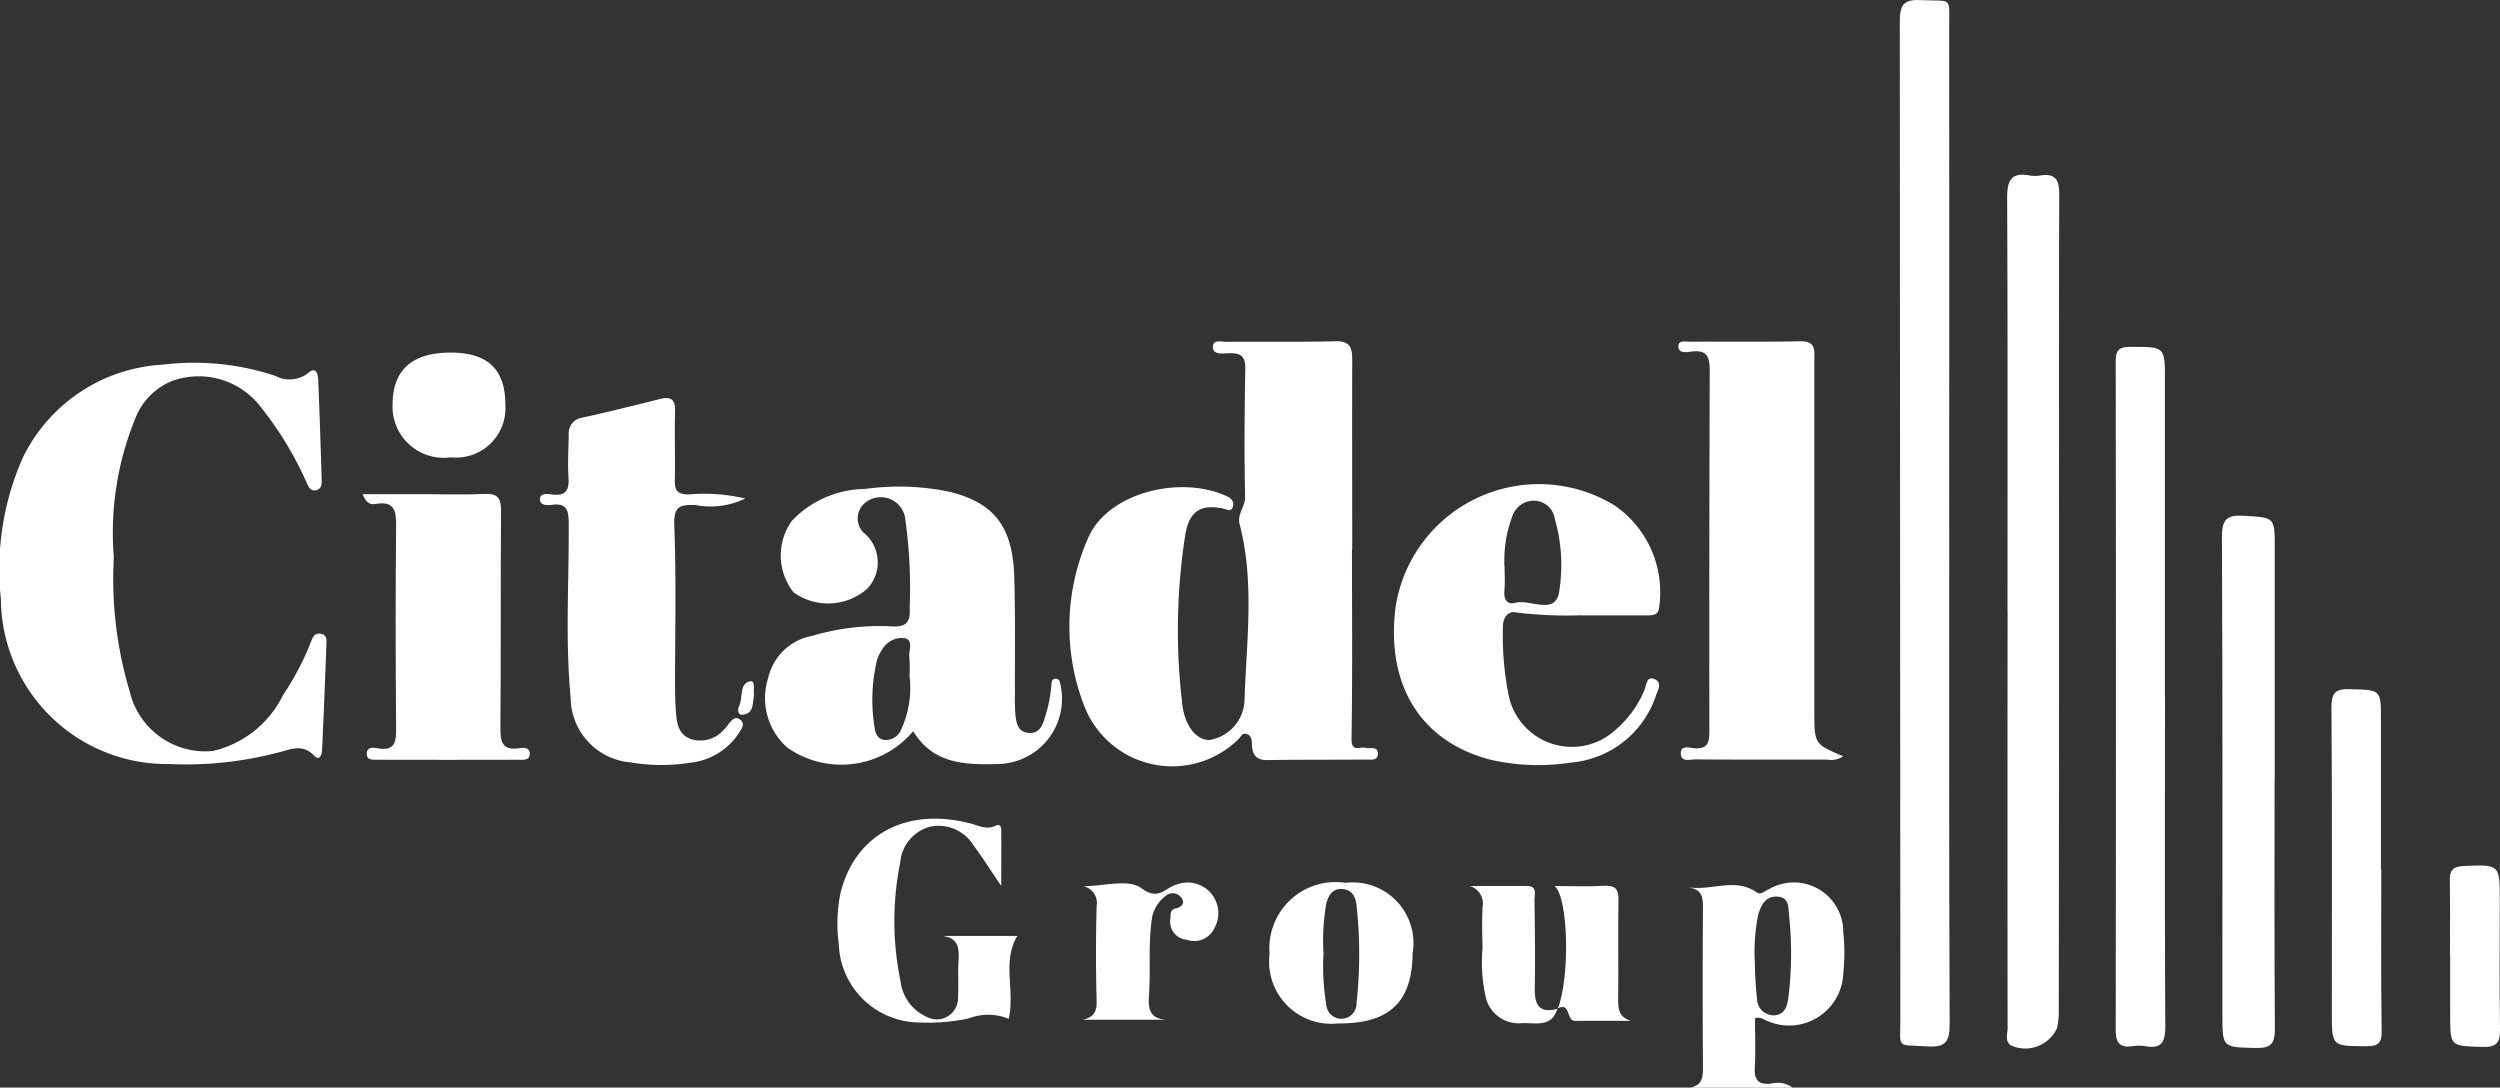<svg xmlns="http://www.w3.org/2000/svg" xmlns:xlink="http://www.w3.org/1999/xlink" width="89.795" height="39.064" viewBox="0 0 89.795 39.064">
  <rect x="0" y="0" width="89.795" height="39.064" fill="#333333" stroke="none"/>
  <defs>
    <style>
      .cls-1 {
        fill: #fff;
      }

      .cls-2 {
        clip-path: url(#clip-path);
      }
    </style>
    <clipPath id="clip-path">
      <rect id="Rectangle_4637" data-name="Rectangle 4637" class="cls-1" width="89.795" height="39.064"/>
    </clipPath>
  </defs>
  <g id="Group_31237" data-name="Group 31237" transform="translate(0 0)">
    <g id="Group_31237-2" data-name="Group 31237" class="cls-2" transform="translate(0 0)">
      <path id="Path_26541" data-name="Path 26541" class="cls-1" d="M61.9,23.972c0,2.271.021,4.541-.016,6.811-.008.518.307.275.5.332.168.049.466-.085.445.236-.016.24-.271.184-.435.186-1.179.01-2.36,0-3.54.019-.422.006-.536-.219-.549-.58-.005-.151-.019-.326-.217-.364-.136-.027-.176.1-.251.178a3.387,3.387,0,0,1-5.554-1.182,7.863,7.863,0,0,1,.147-6.042c.7-1.614,3.293-2.255,4.962-1.494.154.07.276.178.236.357-.055.248-.223.118-.366.089-.811-.161-1.2.107-1.347.931a22.243,22.243,0,0,0-.114,6.052c.079.817.5,1.334.979,1.334a1.506,1.506,0,0,0,1.259-1.372c.065-2.124.372-4.262-.17-6.366-.1-.393.2-.641.192-1-.031-1.536-.021-3.072.008-4.608.01-.533-.275-.564-.672-.543-.192.01-.482.036-.491-.214-.01-.3.3-.2.469-.2,1.314-.011,2.628.013,3.941-.02.566-.014.595.293.593.716-.007,2.249,0,4.5,0,6.746H61.9" transform="translate(-13.34 -4.255)"/>
      <path id="Path_26542" data-name="Path 26542" class="cls-1" d="M4.088,24.545a14.086,14.086,0,0,0,.569,4.811A2.794,2.794,0,0,0,7.644,31.5a3.756,3.756,0,0,0,2.525-2.014,9.858,9.858,0,0,0,.992-1.885c.063-.172.129-.354.361-.312.252.045.2.265.2.43q-.067,1.863-.153,3.725c-.008.177-.081.443-.291.219-.378-.4-.776-.25-1.171-.139a13.112,13.112,0,0,1-4.024.444A5.969,5.969,0,0,1,.032,26.034a9.9,9.9,0,0,1,.787-5.07,5.953,5.953,0,0,1,5.038-3.342,9.244,9.244,0,0,1,4.022.4,1.09,1.09,0,0,0,1.191-.1c.267-.235.351.017.359.228.05,1.2.088,2.4.125,3.6.005.154,0,.336-.192.381-.235.053-.291-.151-.366-.309a12.237,12.237,0,0,0-1.625-2.67A2.8,2.8,0,0,0,6.208,18.2,2.346,2.346,0,0,0,4.9,19.459a10.836,10.836,0,0,0-.811,5.086" transform="translate(0 -4.525)"/>
      <path id="Path_26543" data-name="Path 26543" class="cls-1" d="M93.708,18.855c0,5.971-.01,11.941.015,17.911,0,.623-.118.862-.79.819-1.148-.076-.981.125-.981-1.013Q91.945,18.661,91.932.749c0-.652.213-.775.791-.744,1.113.057.982-.167.983,1.006q.008,8.923,0,17.845" transform="translate(-23.695 0)"/>
      <path id="Path_26544" data-name="Path 26544" class="cls-1" d="M42.356,32.331a3.374,3.374,0,0,1-4.514.6,2.366,2.366,0,0,1-.7-2.5,1.992,1.992,0,0,1,1.6-1.525,8.43,8.43,0,0,1,2.836-.337c.56.036.679-.18.649-.694a17.631,17.631,0,0,0-.154-3.128.888.888,0,0,0-1.405-.649.729.729,0,0,0-.115,1.089,1.376,1.376,0,0,1,.148,2.031,2.128,2.128,0,0,1-2.642.131A2.13,2.13,0,0,1,38,24.774a3.678,3.678,0,0,1,2.626-1.141,8.838,8.838,0,0,1,3.057.108c1.576.392,2.249,1.252,2.3,3.051.043,1.424.018,2.85.024,4.275a6.243,6.243,0,0,0,.017.667c.032.29.076.61.442.658.4.051.535-.24.619-.563a4.8,4.8,0,0,0,.233-1.174c0-.114.037-.229.192-.2.1.022.114.117.131.206a2.341,2.341,0,0,1-2.3,2.853c-1.166.032-2.294-.023-2.99-1.186m-.13-1.991a4.823,4.823,0,0,0-.007-.664c-.033-.238.173-.606-.174-.683a.822.822,0,0,0-.791.395,1.431,1.431,0,0,0-.2.416,6.111,6.111,0,0,0-.087,2.37c.02.211.1.456.379.479a.6.6,0,0,0,.579-.371,3.576,3.576,0,0,0,.3-1.942" transform="translate(-9.553 -6.071)"/>
      <path id="Path_26545" data-name="Path 26545" class="cls-1" d="M97.137,24.13c0-4.945.01-9.891-.013-14.835,0-.618.126-.937.8-.814a1.227,1.227,0,0,0,.4,0c.548-.082.672.172.671.686-.016,4.678-.007,9.356-.007,14.034q0,7.618-.01,15.236a2.844,2.844,0,0,1-.059.661,1.254,1.254,0,0,1-1.662.63c-.223-.157-.117-.413-.117-.623q-.008-7.484,0-14.969" transform="translate(-25.031 -2.179)"/>
      <path id="Path_26546" data-name="Path 26546" class="cls-1" d="M87.136,31.42a.731.731,0,0,1-.566.121c-1.581,0-3.162.005-4.743-.007-.191,0-.524.115-.522-.224,0-.295.313-.192.48-.177.54.047.546-.273.546-.67q-.008-6.446.013-12.893c0-.5-.1-.757-.658-.684-.166.022-.473.085-.468-.2,0-.221.284-.153.442-.154,1.314-.01,2.628.012,3.941-.015.577-.012.5.352.5.708q0,6.279,0,12.56c0,1.2,0,1.2,1.033,1.634" transform="translate(-20.934 -4.258)"/>
      <path id="Path_26547" data-name="Path 26547" class="cls-1" d="M33.505,22.868a2.855,2.855,0,0,1-1.793.236c-.566-.019-.785.048-.759.735.075,1.934.025,3.874.028,5.812,0,.311.011.623.035.934.029.389.108.769.53.924a1.112,1.112,0,0,0,1.162-.309,1.388,1.388,0,0,0,.174-.2c.111-.143.247-.33.429-.194.218.163.042.363-.063.526a2.385,2.385,0,0,1-1.727,1.028,6.576,6.576,0,0,1-2.13-.012,2.349,2.349,0,0,1-2.161-2.327c-.194-2.066-.059-4.139-.068-6.208,0-.49-.039-.8-.626-.714-.177.025-.423.006-.407-.216s.284-.177.441-.157c.493.06.614-.16.584-.615-.033-.509,0-1.024.008-1.535a.56.56,0,0,1,.485-.609c.932-.209,1.86-.436,2.786-.67.413-.1.563.016.549.453-.025.823.01,1.648-.01,2.472-.009.376.118.5.5.5a6.5,6.5,0,0,1,2.034.148" transform="translate(-6.734 -4.964)"/>
      <path id="Path_26548" data-name="Path 26548" class="cls-1" d="M74.194,28.139a15.07,15.07,0,0,1-2.346-.1c-.276-.073-.482.177-.479.5a10.9,10.9,0,0,0,.2,2.452,2.319,2.319,0,0,0,3.9,1.212A3.7,3.7,0,0,0,76.46,30.8c.066-.158.062-.488.35-.368s.13.389.057.584a3.534,3.534,0,0,1-3.074,2.416,7.671,7.671,0,0,1-2.852-.1c-2.557-.655-3.777-2.719-3.429-5.486a5.209,5.209,0,0,1,7.861-3.655,3.776,3.776,0,0,1,1.608,3.644c-.021.326-.257.309-.483.309h-2.3m-2.771-1.765c0,.289.021.579-.005.865-.028.307.079.529.388.449.532-.14,1.374.427,1.563-.315a5.975,5.975,0,0,0-.141-2.7.764.764,0,0,0-.739-.655.823.823,0,0,0-.8.592,4.558,4.558,0,0,0-.271,1.765" transform="translate(-17.386 -6.04)"/>
      <path id="Path_26549" data-name="Path 26549" class="cls-1" d="M104.151,29.4c0,3.92-.012,7.839.012,11.759,0,.56-.1.851-.716.742a1.51,1.51,0,0,0-.466,0c-.48.068-.6-.149-.6-.6q.017-11.992,0-23.984c0-.4.1-.534.519-.534,1.248,0,1.249-.022,1.249,1.2q0,5.713,0,11.425" transform="translate(-26.389 -4.324)"/>
      <path id="Path_26550" data-name="Path 26550" class="cls-1" d="M109.411,34.437c0,2.982-.012,5.965.011,8.946,0,.52-.128.7-.671.688-1.211-.026-1.213,0-1.214-1.2,0-5.72.012-11.44-.017-17.159,0-.646.194-.792.791-.756,1.1.066,1.106.038,1.106,1.14v8.346Z" transform="translate(-27.713 -6.43)"/>
      <path id="Path_26551" data-name="Path 26551" class="cls-1" d="M17.56,23.91h2.167c.734,0,1.47.026,2.2-.009.478-.022.6.155.595.614-.021,2.582,0,5.164-.022,7.746-.005.524.044.877.693.77.14-.023.356-.028.36.189.006.266-.232.229-.4.229q-2.537.007-5.074,0c-.168,0-.4.024-.379-.244.017-.222.236-.2.369-.171.673.127.69-.256.685-.767-.02-2.4-.025-4.808,0-7.212.007-.566-.074-.908-.74-.794-.144.024-.318.016-.462-.346" transform="translate(-4.526 -6.16)"/>
      <path id="Path_26552" data-name="Path 26552" class="cls-1" d="M81.734,42.891c.838.12,1.669-.364,2.435.183.141.1.29-.057.425-.114a1.776,1.776,0,0,1,2.68,1.544,6.892,6.892,0,0,1,0,1.464,1.947,1.947,0,0,1-2.69,1.736c-.144-.043-.259-.183-.481-.114,0,.58.027,1.177-.008,1.77-.03.485.165.634.618.572a.9.9,0,0,1,.738.151H81.77c.485-.092.465-.436.463-.814q-.019-2.8,0-5.6c0-.37.007-.693-.5-.774M84.1,45.669a12.034,12.034,0,0,0,.076,1.222.6.6,0,0,0,.608.595c.39-.016.482-.331.52-.658a12.829,12.829,0,0,0,.024-2.918c-.033-.292.017-.672-.438-.688-.416-.015-.561.307-.669.628a6.952,6.952,0,0,0-.12,1.82" transform="translate(-21.067 -11.017)"/>
      <path id="Path_26553" data-name="Path 26553" class="cls-1" d="M114.61,39.816c0,1.936-.017,3.872.013,5.807.007.467-.15.553-.571.55-1.219-.008-1.219.009-1.219-1.218,0-3.65.013-7.3-.014-10.948,0-.541.151-.673.667-.659,1.112.031,1.112,0,1.111,1.127q0,2.67,0,5.341h.013" transform="translate(-29.078 -8.595)"/>
      <path id="Path_26554" data-name="Path 26554" class="cls-1" d="M44.262,43.826h2.726c-.559.916-.079,1.965-.311,2.979a1.93,1.93,0,0,0-1.442-.014,7.135,7.135,0,0,1-1.819.143,2.914,2.914,0,0,1-2.842-2.819,5.43,5.43,0,0,1,.068-1.859c.532-2.086,2.372-3.06,4.649-2.472.3.076.58.24.9.091.219-.1.216.075.217.193.008.608,0,1.216,0,1.963-.378-.557-.665-1.015-.988-1.447a1.476,1.476,0,0,0-1.554-.684,1.452,1.452,0,0,0-1.087,1.3,10.579,10.579,0,0,0,.011,4.243,1.6,1.6,0,0,0,.94,1.289.762.762,0,0,0,1.126-.678c.024-.422-.005-.847.016-1.269.024-.465.047-.9-.614-.961" transform="translate(-10.446 -10.21)"/>
      <path id="Path_26555" data-name="Path 26555" class="cls-1" d="M66.574,45.243c-.016,1.77-.837,2.542-2.685,2.527a2.233,2.233,0,0,1-2.453-2.5,2.379,2.379,0,0,1,2.732-2.551,2.181,2.181,0,0,1,2.406,2.527m-3.2-.033a8.575,8.575,0,0,0,.1,1.9.544.544,0,0,0,1.085-.07,16.134,16.134,0,0,0,0-3.515c-.035-.315-.158-.56-.517-.585s-.491.239-.573.529a7.98,7.98,0,0,0-.1,1.736" transform="translate(-15.835 -11.01)"/>
      <path id="Path_26556" data-name="Path 26556" class="cls-1" d="M55.434,47.639H52.386c.394-.084.517-.283.505-.684q-.046-1.7,0-3.4a.617.617,0,0,0-.475-.712c.708,0,1.621-.274,2.076.066.634.473.865-.016,1.263-.122a1.1,1.1,0,0,1,1.375,1.544.807.807,0,0,1-1.006.434.647.647,0,0,1-.584-.753c.012-.148-.023-.324.191-.372s.346-.18.209-.374a.381.381,0,0,0-.582-.067,1.3,1.3,0,0,0-.469.727c-.157.958-.05,1.911-.12,2.861-.039.517.073.831.669.854" transform="translate(-13.502 -11.011)"/>
      <path id="Path_26557" data-name="Path 26557" class="cls-1" d="M21.085,17.063c1.338,0,1.968.606,1.965,1.883a1.776,1.776,0,0,1-1.963,1.878A1.835,1.835,0,0,1,19,18.922c0-1.232.7-1.861,2.082-1.859" transform="translate(-4.898 -4.398)"/>
      <path id="Path_26558" data-name="Path 26558" class="cls-1" d="M118.553,45.156c0-.913.01-1.825-.005-2.738-.007-.364.113-.5.494-.517,1.3-.054,1.3-.068,1.3,1.251,0,1.536-.018,3.072.009,4.608.009.493-.128.654-.64.638-1.151-.035-1.151-.007-1.15-1.172,0-.69,0-1.38,0-2.07Z" transform="translate(-30.555 -10.795)"/>
      <path id="Path_26559" data-name="Path 26559" class="cls-1" d="M75.34,47.284c.436-1.067.4-3.958-.106-4.412.619,0,1.192.025,1.761-.009.412-.024.536.111.528.522-.023,1.2.007,2.4-.012,3.594,0,.354.051.6.454.735-.666,0-1.333-.007-2,0-.329.005-.146-.7-.635-.443Z" transform="translate(-19.391 -11.047)"/>
      <path id="Path_26560" data-name="Path 26560" class="cls-1" d="M74.272,47.277c-.2.692-.791.506-1.264.523a1.219,1.219,0,0,1-1.289-.852,5.668,5.668,0,0,1-.134-1.85c-.014-.489-.025-.98,0-1.467a.655.655,0,0,0-.458-.755c.688,0,1.375-.005,2.063,0,.37,0,.257.3.26.494.015,1.067.028,2.135.01,3.2-.01.6.188.887.819.715l-.01-.01" transform="translate(-18.334 -11.051)"/>
      <path id="Path_26561" data-name="Path 26561" class="cls-1" d="M36.293,33.467c-.071.263.019.651-.413.7-.176.019-.186-.193-.131-.3.156-.3-.007-.8.388-.9.218-.058.122.308.155.507" transform="translate(-9.207 -8.494)"/>
    </g>
  </g>
</svg>
